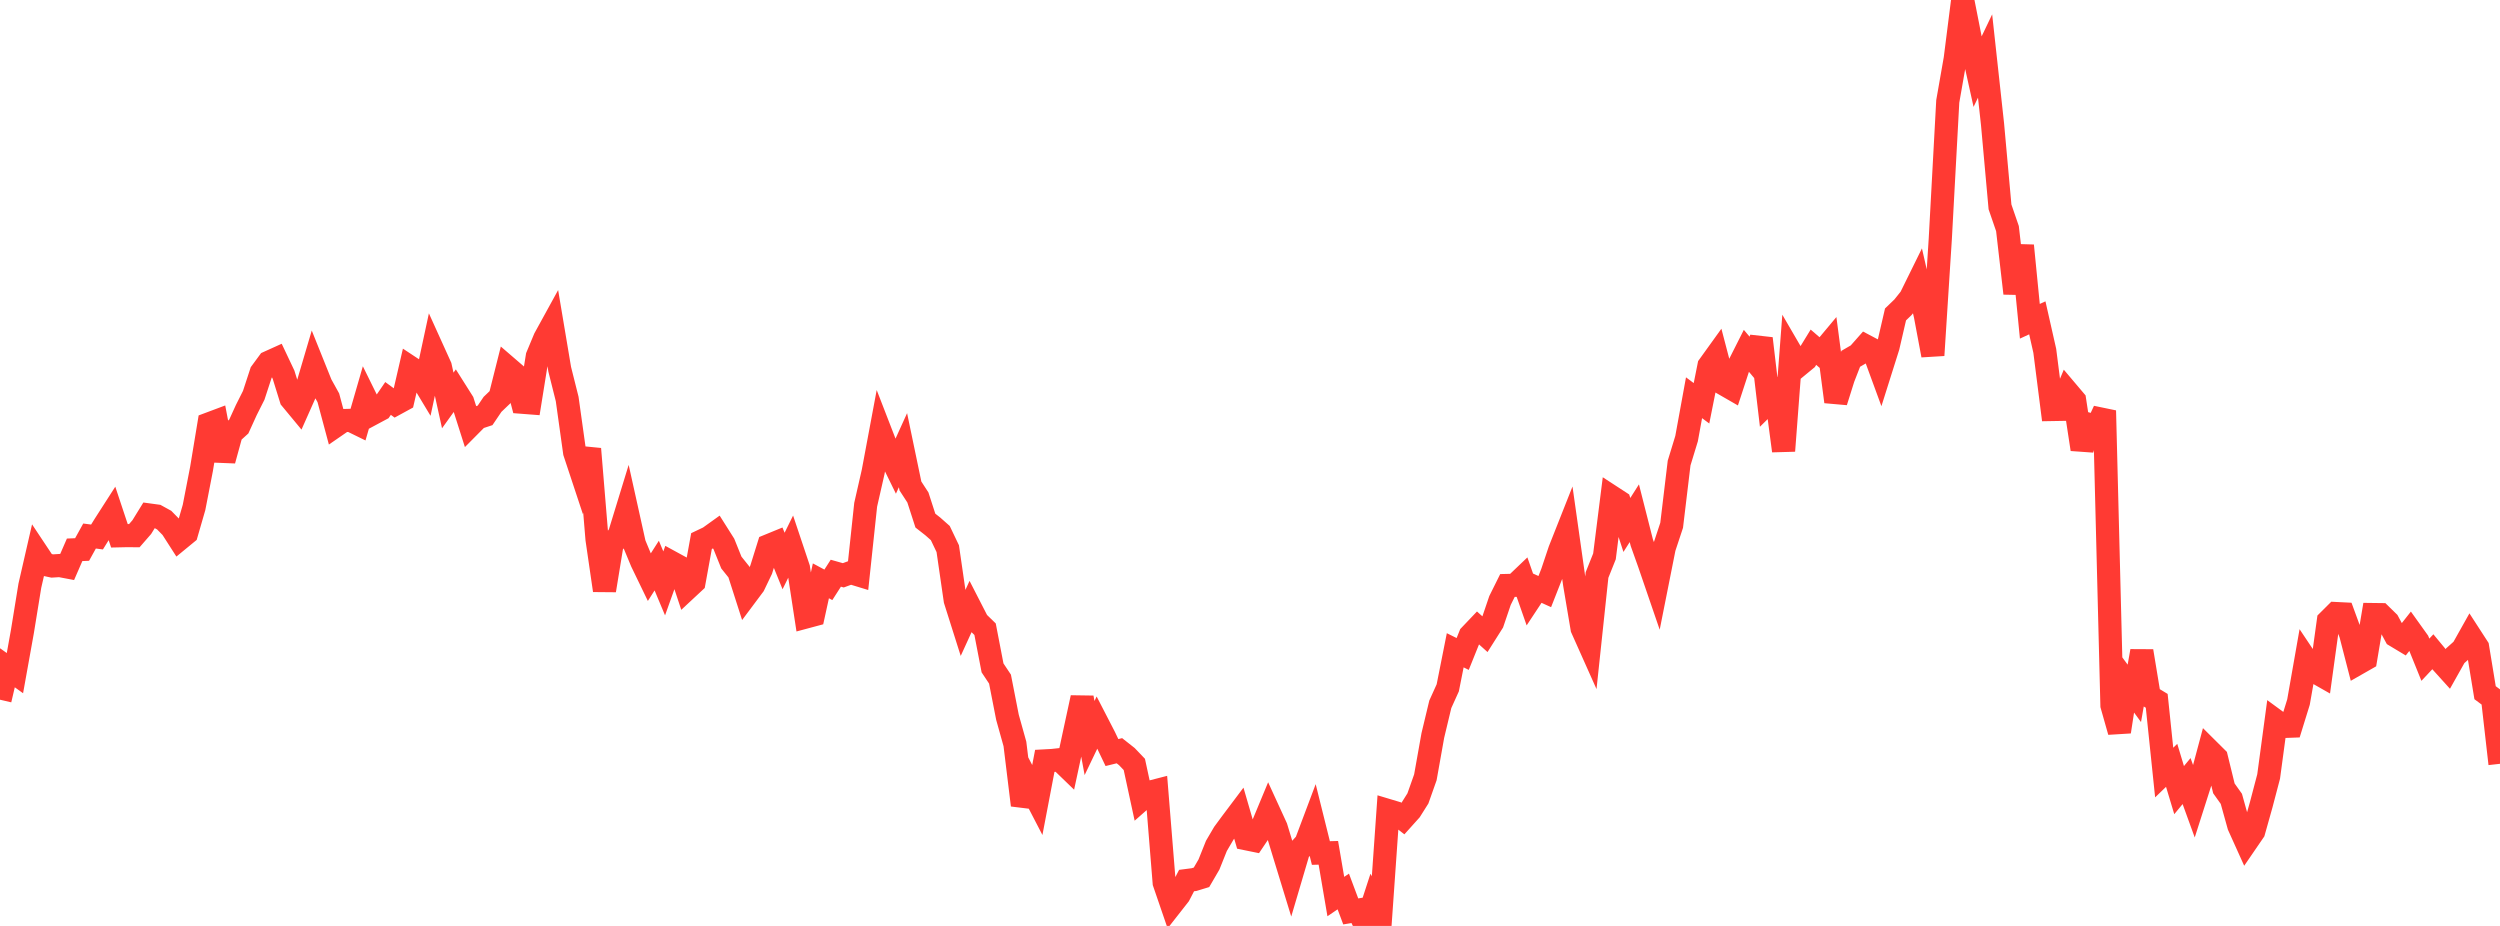 <?xml version="1.0" standalone="no"?>
<!DOCTYPE svg PUBLIC "-//W3C//DTD SVG 1.1//EN" "http://www.w3.org/Graphics/SVG/1.1/DTD/svg11.dtd">

<svg width="135" height="50" viewBox="0 0 135 50" preserveAspectRatio="none" 
  xmlns="http://www.w3.org/2000/svg"
  xmlns:xlink="http://www.w3.org/1999/xlink">


<polyline points="0.0, 37.784 0.403, 36.061 0.806, 36.35 1.209, 34.106 1.612, 31.629 2.015, 29.871 2.418, 30.477 2.821, 30.564 3.224, 30.539 3.627, 30.615 4.03, 29.69 4.433, 29.673 4.836, 28.945 5.239, 28.998 5.642, 28.348 6.045, 27.72 6.448, 28.932 6.851, 28.923 7.254, 28.926 7.657, 28.463 8.06, 27.81 8.463, 27.865 8.866, 28.087 9.269, 28.498 9.672, 29.126 10.075, 28.795 10.478, 27.402 10.881, 25.328 11.284, 22.891 11.687, 22.74 12.09, 24.862 12.493, 23.395 12.896, 23.03 13.299, 22.146 13.701, 21.347 14.104, 20.116 14.507, 19.567 14.91, 19.385 15.313, 20.237 15.716, 21.536 16.119, 22.023 16.522, 21.116 16.925, 19.751 17.328, 20.755 17.731, 21.482 18.134, 22.988 18.537, 22.71 18.94, 22.699 19.343, 22.896 19.746, 21.502 20.149, 22.32 20.552, 22.104 20.955, 21.516 21.358, 21.812 21.761, 21.592 22.164, 19.844 22.567, 20.11 22.97, 20.779 23.373, 18.905 23.776, 19.795 24.179, 21.625 24.582, 21.064 24.985, 21.702 25.388, 22.97 25.791, 22.564 26.194, 22.431 26.597, 21.835 27.0, 21.449 27.403, 19.847 27.806, 20.194 28.209, 21.722 28.612, 21.753 29.015, 19.241 29.418, 18.275 29.821, 17.541 30.224, 19.939 30.627, 21.545 31.03, 24.427 31.433, 25.644 31.836, 24.242 32.239, 29.116 32.642, 31.881 33.045, 29.419 33.448, 28.868 33.851, 27.553 34.254, 29.37 34.657, 30.34 35.06, 31.173 35.463, 30.542 35.866, 31.503 36.269, 30.375 36.672, 30.595 37.075, 31.81 37.478, 31.435 37.881, 29.218 38.284, 29.026 38.687, 28.737 39.09, 29.375 39.493, 30.377 39.896, 30.88 40.299, 32.137 40.701, 31.599 41.104, 30.759 41.507, 29.466 41.91, 29.301 42.313, 30.294 42.716, 29.477 43.119, 30.681 43.522, 33.315 43.925, 33.207 44.328, 31.365 44.731, 31.581 45.134, 30.953 45.537, 31.067 45.94, 30.919 46.343, 31.042 46.746, 27.257 47.149, 25.489 47.552, 23.335 47.955, 24.375 48.358, 25.197 48.761, 24.31 49.164, 26.245 49.567, 26.865 49.97, 28.112 50.373, 28.428 50.776, 28.785 51.179, 29.628 51.582, 32.41 51.985, 33.683 52.388, 32.8 52.791, 33.585 53.194, 33.977 53.597, 36.066 54.0, 36.672 54.403, 38.732 54.806, 40.173 55.209, 43.476 55.612, 42.423 56.015, 43.2 56.418, 41.089 56.821, 41.067 57.224, 41.023 57.627, 41.412 58.03, 39.539 58.433, 37.674 58.836, 39.854 59.239, 39.013 59.642, 39.794 60.045, 40.638 60.448, 40.539 60.851, 40.857 61.254, 41.279 61.657, 43.145 62.06, 42.79 62.463, 42.686 62.866, 47.665 63.269, 48.84 63.672, 48.326 64.075, 47.55 64.478, 47.498 64.881, 47.375 65.284, 46.683 65.687, 45.676 66.09, 44.99 66.493, 44.443 66.896, 43.907 67.299, 45.293 67.701, 45.375 68.104, 44.774 68.507, 43.804 68.91, 44.683 69.313, 46.009 69.716, 47.324 70.119, 45.959 70.522, 45.514 70.925, 44.443 71.328, 46.063 71.731, 46.052 72.134, 48.414 72.537, 48.14 72.94, 49.217 73.343, 49.149 73.746, 50.0 74.149, 48.76 74.552, 49.504 74.955, 43.77 75.358, 43.891 75.761, 44.204 76.164, 43.755 76.567, 43.115 76.97, 41.975 77.373, 39.715 77.776, 38.033 78.179, 37.143 78.582, 35.115 78.985, 35.315 79.388, 34.313 79.791, 33.89 80.194, 34.252 80.597, 33.615 81.0, 32.427 81.403, 31.616 81.806, 31.606 82.209, 31.221 82.612, 32.374 83.015, 31.763 83.418, 31.946 83.821, 30.921 84.224, 29.717 84.627, 28.698 85.03, 31.546 85.433, 33.936 85.836, 34.838 86.239, 31.05 86.642, 30.044 87.045, 26.84 87.448, 27.102 87.851, 28.348 88.254, 27.714 88.657, 29.301 89.06, 30.432 89.463, 31.608 89.866, 29.583 90.269, 28.366 90.672, 25.005 91.075, 23.685 91.478, 21.478 91.881, 21.778 92.284, 19.755 92.687, 19.195 93.09, 20.737 93.493, 20.969 93.896, 19.737 94.299, 18.938 94.701, 19.415 95.104, 18.281 95.507, 21.701 95.91, 21.303 96.313, 24.346 96.716, 19.047 97.119, 19.74 97.522, 19.408 97.925, 18.75 98.328, 19.097 98.731, 18.615 99.134, 21.692 99.537, 20.412 99.94, 19.375 100.343, 19.141 100.746, 18.685 101.149, 18.898 101.552, 19.997 101.955, 18.72 102.358, 16.98 102.761, 16.592 103.164, 16.088 103.567, 15.27 103.97, 17.04 104.373, 19.185 104.776, 12.894 105.179, 5.476 105.582, 3.178 105.985, 0.0 106.388, 2.047 106.791, 3.868 107.194, 3.025 107.597, 6.709 108.0, 11.172 108.403, 12.345 108.806, 15.84 109.209, 13.264 109.612, 17.349 110.015, 17.163 110.418, 18.945 110.821, 22.113 111.224, 22.106 111.627, 21.145 112.03, 21.621 112.433, 24.261 112.836, 22.929 113.239, 23.046 113.642, 22.176 114.045, 38.089 114.448, 39.511 114.851, 36.891 115.254, 37.441 115.657, 35.159 116.06, 37.6 116.463, 37.845 116.866, 41.718 117.269, 41.329 117.672, 42.667 118.075, 42.178 118.478, 43.288 118.881, 42.026 119.284, 40.522 119.687, 40.922 120.09, 42.572 120.493, 43.138 120.896, 44.588 121.299, 45.481 121.701, 44.894 122.104, 43.461 122.507, 41.928 122.91, 38.933 123.313, 39.228 123.716, 39.213 124.119, 37.911 124.522, 35.619 124.925, 36.222 125.328, 36.451 125.731, 33.532 126.134, 33.131 126.537, 33.151 126.94, 34.254 127.343, 35.815 127.746, 35.585 128.149, 33.186 128.552, 33.191 128.955, 33.585 129.358, 34.334 129.761, 34.576 130.164, 34.065 130.567, 34.628 130.97, 35.625 131.373, 35.196 131.776, 35.683 132.179, 36.129 132.582, 35.411 132.985, 35.05 133.388, 34.331 133.791, 34.953 134.194, 37.406 134.597, 37.705 135.0, 41.245" fill="none" stroke="#ff3a33" stroke-width="1.25"/>

</svg>